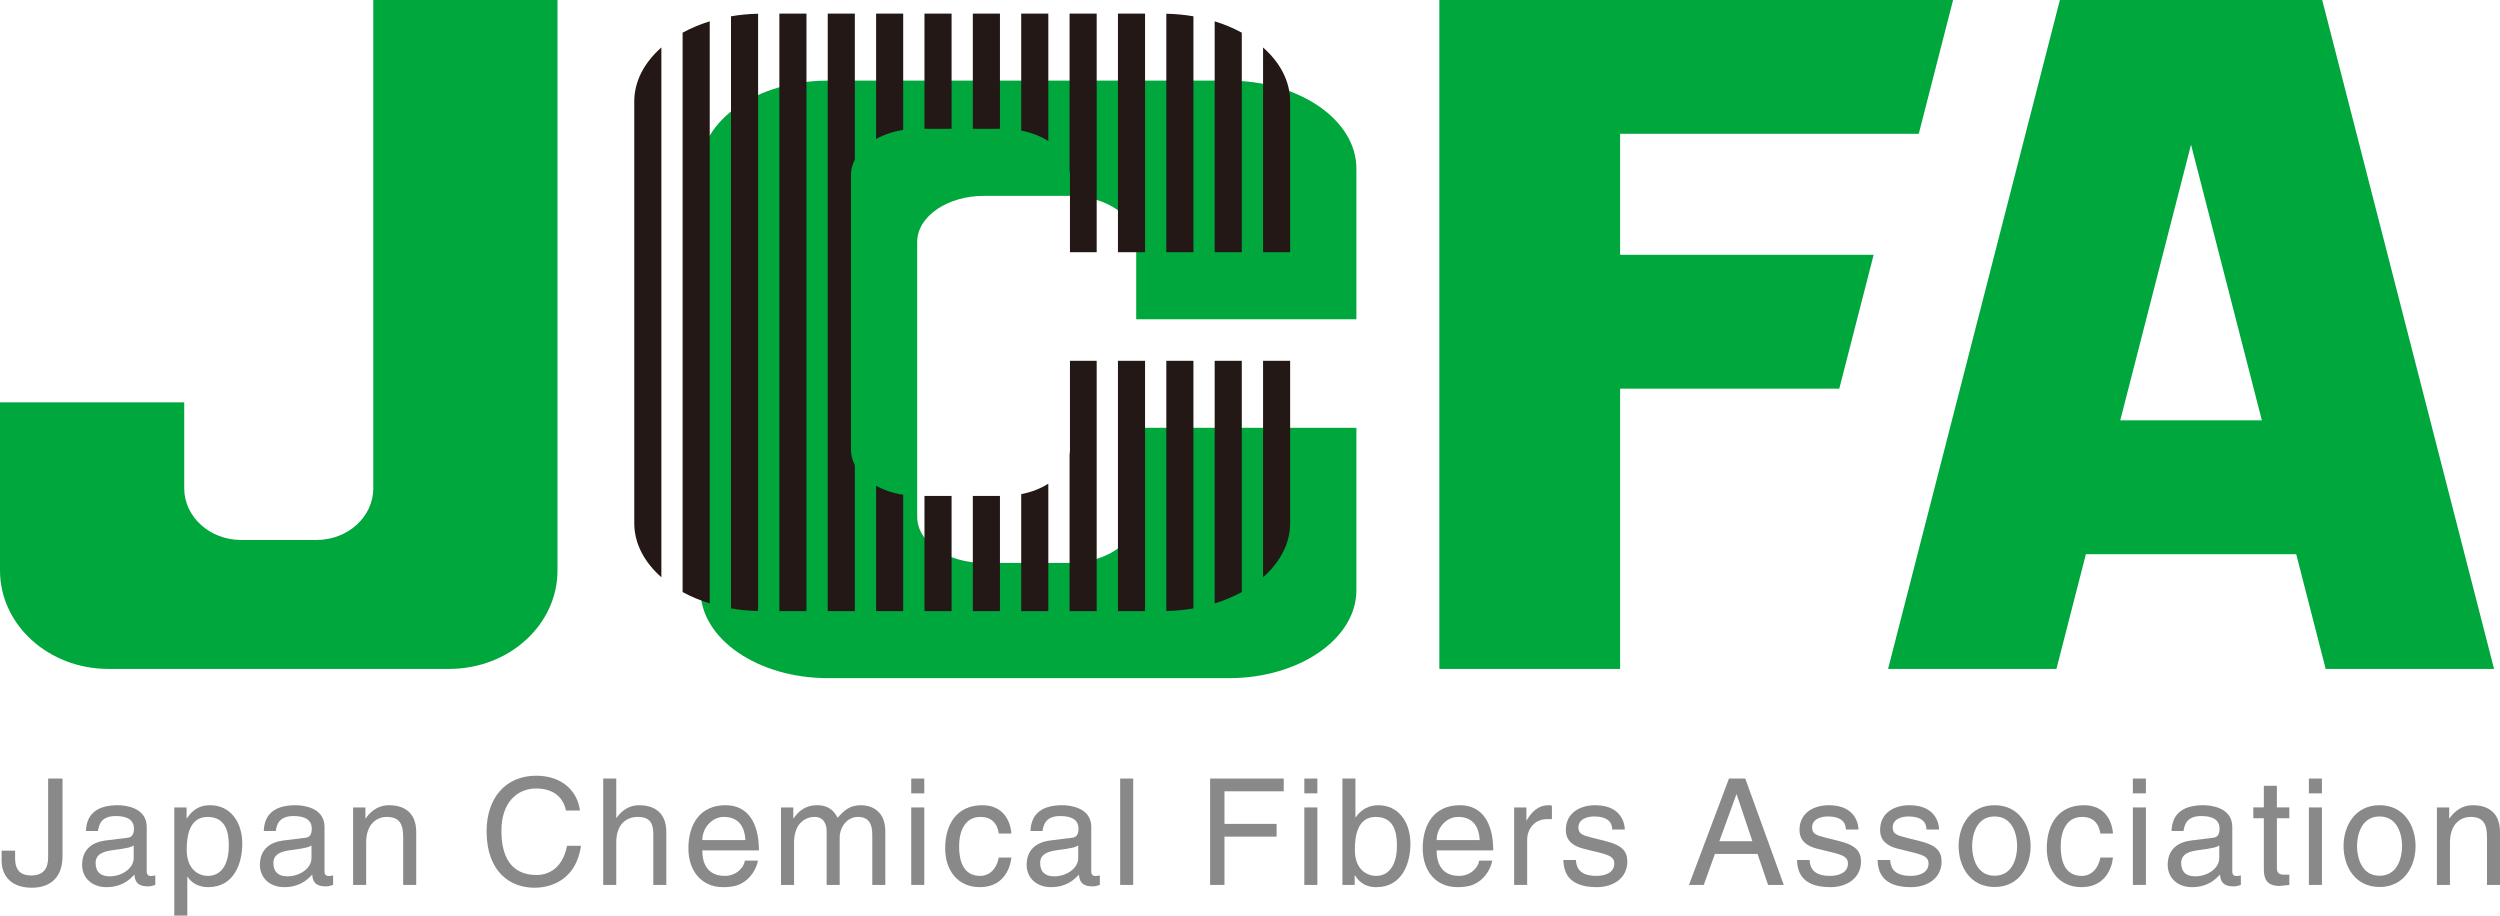 <?xml version="1.0" encoding="UTF-8"?>
<svg id="_レイヤー_2" data-name="レイヤー 2" xmlns="http://www.w3.org/2000/svg" viewBox="0 0 379.642 139.039">
  <defs>
    <style>
      .cls-1 {
        fill: #00a73c;
      }

      .cls-2 {
        fill: #231815;
      }

      .cls-3 {
        fill: #898989;
      }
    </style>
  </defs>
  <g id="_レイヤー_3" data-name="レイヤー 3">
    <g>
      <path class="cls-1" d="M353.173,101.581h25.566L352.642,0h-39.834l-26.092,101.581h25.566l4.473-17.42h31.943l4.475,17.42ZM321.974,63.832l10.749-41.873,10.755,41.873h-21.504Z"/>
      <polygon class="cls-1" points="291.377 20.322 296.589 0 218.574 0 218.574 101.581 246.025 101.581 246.025 59.025 279.306 59.025 284.525 38.695 246.025 38.695 246.025 20.322 291.377 20.322"/>
      <path class="cls-1" d="M56.687,0v74.154c0,4.324-3.86,7.844-8.634,7.844h-11.44c-4.767,0-8.637-3.52-8.637-7.844v-13.055H0v25.534c0,8.258,7.371,14.947,16.462,14.947h51.736c9.093,0,16.461-6.689,16.461-14.947V0h-27.973Z"/>
      <g>
        <path class="cls-3" d="M2.294,129.184v1.125c0,1.938.923,2.635,2.43,2.635,2.024,0,2.587-1.217,2.587-2.791v-11.926h2.183v11.791c0,3.779-2.474,4.791-4.656,4.791-3.758,0-4.591-2.52-4.591-4.025v-1.6h2.048Z"/>
        <path class="cls-3" d="M13.055,126.193c.091-2.812,1.958-3.916,4.86-3.916.944,0,4.365.271,4.365,3.285v6.773c0,.492.247.697.651.697.181,0,.428-.047.652-.09v1.438c-.337.092-.63.227-1.08.227-1.755,0-2.024-.9-2.092-1.799-.765.832-1.957,1.912-4.252,1.912-2.161,0-3.69-1.373-3.69-3.398,0-.99.293-3.285,3.577-3.691l3.263-.404c.473-.043,1.035-.225,1.035-1.395,0-1.236-.9-1.912-2.767-1.912-2.25,0-2.565,1.373-2.701,2.273h-1.822ZM20.3,128.375c-.315.246-.81.428-3.263.742-.968.135-2.519.428-2.519,1.912,0,1.283.652,2.049,2.138,2.049,1.844,0,3.644-1.193,3.644-2.77v-1.934Z"/>
        <path class="cls-3" d="M26.465,122.615h1.868v1.664h.044c.473-.674,1.372-2.002,3.51-2.002,3.127,0,4.905,2.564,4.905,5.873,0,2.812-1.17,6.57-5.175,6.57-1.575,0-2.61-.744-3.128-1.576h-.045v5.895h-1.979v-16.424ZM31.571,133.01c2.161,0,3.173-1.957,3.173-4.545,0-1.508-.156-4.41-3.217-4.41-2.857,0-3.173,3.084-3.173,4.994,0,3.129,1.957,3.961,3.217,3.961Z"/>
        <path class="cls-3" d="M40.055,126.193c.091-2.812,1.958-3.916,4.86-3.916.944,0,4.365.271,4.365,3.285v6.773c0,.492.247.697.651.697.181,0,.428-.047.652-.09v1.438c-.337.092-.63.227-1.08.227-1.755,0-2.024-.9-2.092-1.799-.765.832-1.957,1.912-4.252,1.912-2.161,0-3.69-1.373-3.69-3.398,0-.99.293-3.285,3.577-3.691l3.263-.404c.473-.043,1.035-.225,1.035-1.395,0-1.236-.9-1.912-2.767-1.912-2.25,0-2.565,1.373-2.701,2.273h-1.822ZM47.3,128.375c-.315.246-.81.428-3.263.742-.968.135-2.519.428-2.519,1.912,0,1.283.652,2.049,2.138,2.049,1.844,0,3.644-1.193,3.644-2.77v-1.934Z"/>
        <path class="cls-3" d="M63.205,134.381h-1.979v-7.242c0-2.049-.586-3.084-2.519-3.084-1.125,0-3.105.721-3.105,3.916v6.41h-1.98v-11.766h1.868v1.664h.045c.428-.629,1.529-2.002,3.556-2.002,1.822,0,4.116.742,4.116,4.094v8.01Z"/>
        <path class="cls-3" d="M85.952,123.088c-.606-2.834-2.969-3.352-4.521-3.352-2.926,0-5.287,2.158-5.287,6.412,0,3.801,1.35,6.727,5.354,6.727,1.418,0,3.87-.676,4.612-4.432h2.115c-.9,6.096-5.851,6.365-7.064,6.365-3.668,0-7.268-2.385-7.268-8.594,0-4.973,2.835-8.416,7.537-8.416,4.163,0,6.322,2.59,6.637,5.289h-2.115Z"/>
        <path class="cls-3" d="M101.186,134.381h-1.979v-7.693c0-1.598-.449-2.633-2.341-2.633-1.618,0-3.284.945-3.284,3.916v6.41h-1.98v-16.154h1.98v5.963h.046c.563-.742,1.553-1.912,3.442-1.912,1.822,0,4.116.742,4.116,4.094v8.01Z"/>
        <path class="cls-3" d="M115.091,130.693c-.067.562-.607,2.227-2.093,3.217-.539.359-1.304.81-3.195.81-3.306,0-5.265-2.498-5.265-5.896,0-3.645,1.755-6.547,5.648-6.547,3.397,0,5.061,2.699,5.061,6.863h-8.595c0,2.451,1.147,3.869,3.421,3.869,1.867,0,2.969-1.441,3.036-2.316h1.98ZM113.201,127.565c-.112-1.822-.877-3.51-3.285-3.51-1.822,0-3.263,1.688-3.263,3.51h6.548Z"/>
        <path class="cls-3" d="M118.601,122.615h1.868v1.664h.045c.428-.629,1.44-2.002,3.556-2.002s2.789,1.281,3.127,1.912c.989-1.102,1.777-1.912,3.6-1.912,1.26,0,3.645.652,3.645,3.959v8.145h-1.98v-7.603c0-1.619-.495-2.723-2.183-2.723-1.665,0-2.767,1.576-2.767,3.15v7.176h-1.98v-8.145c0-.99-.383-2.182-1.845-2.182-1.125,0-3.105.721-3.105,3.916v6.41h-1.98v-11.766Z"/>
        <path class="cls-3" d="M138.378,120.477v-2.25h1.98v2.25h-1.98ZM140.358,134.381h-1.98v-11.766h1.98v11.766Z"/>
        <path class="cls-3" d="M151.676,126.576c-.248-1.576-1.125-2.521-2.791-2.521-2.452,0-3.238,2.34-3.238,4.432,0,2.025.493,4.523,3.217,4.523,1.327,0,2.474-.99,2.812-2.789h1.911c-.202,1.867-1.349,4.5-4.791,4.5-3.308,0-5.265-2.498-5.265-5.896,0-3.645,1.755-6.547,5.646-6.547,3.082,0,4.253,2.25,4.409,4.299h-1.911Z"/>
        <path class="cls-3" d="M156.49,126.193c.091-2.812,1.959-3.916,4.86-3.916.945,0,4.365.271,4.365,3.285v6.773c0,.492.248.697.652.697.18,0,.428-.047.651-.09v1.438c-.337.092-.63.227-1.079.227-1.755,0-2.024-.9-2.092-1.799-.765.832-1.957,1.912-4.253,1.912-2.16,0-3.689-1.373-3.689-3.398,0-.99.293-3.285,3.577-3.691l3.262-.404c.474-.043,1.036-.225,1.036-1.395,0-1.236-.901-1.912-2.768-1.912-2.25,0-2.564,1.373-2.701,2.273h-1.822ZM163.735,128.375c-.314.246-.81.428-3.262.742-.969.135-2.52.428-2.52,1.912,0,1.283.651,2.049,2.137,2.049,1.845,0,3.644-1.193,3.644-2.77v-1.934Z"/>
        <path class="cls-3" d="M172.084,134.381h-1.98v-16.154h1.98v16.154Z"/>
        <path class="cls-3" d="M185.944,134.381h-2.183v-16.154h11.183v1.938h-9v4.947h7.918v1.938h-7.918v7.332Z"/>
        <path class="cls-3" d="M198.07,120.477v-2.25h1.98v2.25h-1.98ZM200.05,134.381h-1.98v-11.766h1.98v11.766Z"/>
        <path class="cls-3" d="M203.853,134.381v-16.154h1.978v5.875h.047c.855-1.24,2.025-1.803,3.396-1.824,3.127,0,4.906,2.564,4.906,5.873,0,2.812-1.172,6.57-5.176,6.57-2.002,0-2.834-1.148-3.24-1.801h-.045v1.461h-1.867ZM208.916,124.055c-2.857,0-3.172,3.084-3.172,4.994,0,3.129,1.957,3.961,3.217,3.961,2.16,0,3.172-1.957,3.172-4.545,0-1.508-.156-4.41-3.217-4.41Z"/>
        <path class="cls-3" d="M226.601,130.693c-.068.562-.607,2.227-2.094,3.217-.539.359-1.303.81-3.195.81-3.305,0-5.264-2.498-5.264-5.896,0-3.645,1.754-6.547,5.648-6.547,3.396,0,5.061,2.699,5.061,6.863h-8.594c0,2.451,1.146,3.869,3.42,3.869,1.867,0,2.969-1.441,3.037-2.316h1.98ZM224.711,127.565c-.111-1.822-.877-3.51-3.285-3.51-1.822,0-3.262,1.688-3.262,3.51h6.547Z"/>
        <path class="cls-3" d="M231.91,134.381h-1.978v-11.766h1.865v1.957h.045c.789-1.371,1.822-2.295,3.309-2.295.248,0,.359.021.518.068v2.047h-.744c-1.844,0-3.014,1.439-3.014,3.15v6.838Z"/>
        <path class="cls-3" d="M244.826,125.967c-.023-.742-.293-1.98-2.789-1.98-.609,0-2.342.203-2.342,1.666,0,.969.607,1.193,2.137,1.574l1.98.496c2.453.607,3.309,1.508,3.309,3.105,0,2.428-2.002,3.893-4.658,3.893-4.656,0-4.994-2.701-5.06-4.119h1.91c.068.924.338,2.408,3.129,2.408,1.418,0,2.699-.562,2.699-1.869,0-.943-.652-1.26-2.34-1.685l-2.295-.562c-1.643-.406-2.723-1.238-2.723-2.857,0-2.588,2.139-3.758,4.455-3.758,4.207,0,4.5,3.103,4.5,3.689h-1.912Z"/>
        <path class="cls-3" d="M260.418,129.68l-1.688,4.701h-2.25l6.076-16.154h2.475l5.85,16.154h-2.385l-1.6-4.701h-6.478ZM266.111,127.746l-2.385-7.111h-.045l-2.588,7.111h5.018Z"/>
        <path class="cls-3" d="M280.308,125.967c-.023-.742-.293-1.98-2.789-1.98-.609,0-2.34.203-2.34,1.666,0,.969.605,1.193,2.135,1.574l1.981.496c2.453.607,3.309,1.508,3.309,3.105,0,2.428-2.002,3.893-4.658,3.893-4.656,0-4.992-2.701-5.062-4.119h1.912c.068.924.338,2.408,3.129,2.408,1.418,0,2.699-.562,2.699-1.869,0-.943-.65-1.26-2.338-1.685l-2.297-.562c-1.641-.406-2.723-1.238-2.723-2.857,0-2.588,2.139-3.758,4.457-3.758,4.207,0,4.5,3.103,4.5,3.689h-1.914Z"/>
        <path class="cls-3" d="M292.548,125.967c-.023-.742-.293-1.98-2.789-1.98-.609,0-2.34.203-2.34,1.666,0,.969.605,1.193,2.135,1.574l1.98.496c2.453.607,3.309,1.508,3.309,3.105,0,2.428-2.002,3.893-4.658,3.893-4.656,0-4.992-2.701-5.062-4.119h1.912c.068.924.338,2.408,3.129,2.408,1.418,0,2.699-.562,2.699-1.869,0-.943-.65-1.26-2.338-1.685l-2.297-.562c-1.641-.406-2.723-1.238-2.723-2.857,0-2.588,2.139-3.758,4.457-3.758,4.207,0,4.5,3.103,4.5,3.689h-1.914Z"/>
        <path class="cls-3" d="M302.896,122.277c3.76,0,5.467,3.174,5.467,6.209s-1.707,6.211-5.467,6.211-5.467-3.172-5.467-6.211,1.711-6.209,5.467-6.209ZM302.896,132.986c2.836,0,3.422-2.924,3.422-4.5s-.586-4.5-3.422-4.5-3.418,2.926-3.418,4.5.586,4.5,3.418,4.5Z"/>
        <path class="cls-3" d="M318.962,126.576c-.248-1.576-1.125-2.521-2.791-2.521-2.453,0-3.238,2.34-3.238,4.432,0,2.025.492,4.523,3.217,4.523,1.328,0,2.473-.99,2.812-2.789h1.91c-.201,1.867-1.348,4.5-4.789,4.5-3.309,0-5.266-2.498-5.266-5.896,0-3.645,1.756-6.547,5.646-6.547,3.082,0,4.254,2.25,4.408,4.299h-1.91Z"/>
        <path class="cls-3" d="M323.89,120.477v-2.25h1.98v2.25h-1.98ZM325.871,134.381h-1.98v-11.766h1.98v11.766Z"/>
        <path class="cls-3" d="M329.761,126.193c.092-2.812,1.961-3.916,4.861-3.916.945,0,4.365.271,4.365,3.285v6.773c0,.492.248.697.652.697.18,0,.428-.047.65-.09v1.438c-.336.092-.629.227-1.078.227-1.754,0-2.023-.9-2.092-1.799-.764.832-1.957,1.912-4.254,1.912-2.158,0-3.687-1.373-3.687-3.398,0-.99.293-3.285,3.576-3.691l3.262-.404c.475-.043,1.037-.225,1.037-1.395,0-1.236-.902-1.912-2.769-1.912-2.25,0-2.562,1.373-2.701,2.273h-1.822ZM337.007,128.375c-.314.246-.809.428-3.262.742-.969.135-2.519.428-2.519,1.912,0,1.283.65,2.049,2.137,2.049,1.846,0,3.645-1.193,3.645-2.77v-1.934Z"/>
        <path class="cls-3" d="M345.761,124.258v7.65c0,.92.787.92,1.191.92h.697v1.553c-.721.068-1.283.158-1.484.158-1.957,0-2.385-1.102-2.385-2.52v-7.762h-1.598v-1.643h1.598v-3.285h1.98v3.285h1.889v1.643h-1.889Z"/>
        <path class="cls-3" d="M350.621,120.477v-2.25h1.98v2.25h-1.98ZM352.601,134.381h-1.98v-11.766h1.98v11.766Z"/>
        <path class="cls-3" d="M361.353,122.277c3.756,0,5.467,3.174,5.467,6.209s-1.711,6.211-5.467,6.211-5.467-3.172-5.467-6.211,1.707-6.209,5.467-6.209ZM361.353,132.986c2.832,0,3.418-2.924,3.418-4.5s-.586-4.5-3.418-4.5-3.422,2.926-3.422,4.5.586,4.5,3.422,4.5Z"/>
        <path class="cls-3" d="M379.642,134.381h-1.976v-7.242c0-2.049-.586-3.084-2.52-3.084-1.125,0-3.105.721-3.105,3.916v6.41h-1.98v-11.766h1.865v1.664h.047c.428-.629,1.529-2.002,3.555-2.002,1.822,0,4.115.742,4.115,4.094v8.01Z"/>
      </g>
      <path class="cls-1" d="M205.978,48.479v-22.885c0-7.374-8.672-13.35-19.369-13.35h-60.866c-10.696,0-19.366,5.976-19.366,13.35v64.036c0,7.375,8.67,13.352,19.366,13.352h60.866c10.697,0,19.369-5.977,19.369-13.352v-24.661h-33.437v13.514c0,3.863-4.556,7.006-10.166,7.006h-12.928c-5.613,0-10.164-3.143-10.164-7.006v-41.742c0-3.863,4.551-7.002,10.164-7.002h12.928c5.61,0,10.166,3.139,10.166,7.002v11.738h33.437Z"/>
      <g>
        <path class="cls-2" d="M96.317,15.416v64.035c0,3.102,1.546,5.946,4.118,8.213V7.205c-2.572,2.266-4.118,5.11-4.118,8.211Z"/>
        <path class="cls-2" d="M103.659,4.963v84.944c1.256.688,2.639,1.268,4.119,1.725V3.237c-1.48.458-2.863,1.038-4.119,1.726Z"/>
        <path class="cls-2" d="M111.006,2.476v89.917c1.324.229,2.699.361,4.116.391V2.087c-1.417.027-2.792.161-4.116.389Z"/>
        <rect class="cls-2" x="118.351" y="2.066" width="4.116" height="90.737"/>
        <path class="cls-2" d="M129.224,26.562c0-.818.216-1.6.589-2.329V2.066h-4.116v90.737h4.116v-22.17c-.373-.729-.589-1.512-.589-2.328"/>
        <path class="cls-2" d="M137.157,19.735V2.066h-4.116v19.033c1.185-.654,2.586-1.128,4.116-1.364Z"/>
        <path class="cls-2" d="M133.041,73.77v19.034h4.116v-17.667c-1.53-.238-2.931-.713-4.116-1.367Z"/>
        <rect class="cls-2" x="140.386" y="75.311" width="4.118" height="17.493"/>
        <rect class="cls-2" x="140.386" y="2.066" width="4.118" height="17.494"/>
        <rect class="cls-2" x="147.731" y="2.066" width="4.118" height="17.494"/>
        <rect class="cls-2" x="147.731" y="75.311" width="4.118" height="17.493"/>
        <path class="cls-2" d="M155.077,75.041v17.762h4.117v-19.354c-1.158.736-2.559,1.289-4.117,1.592Z"/>
        <path class="cls-2" d="M159.194,21.42V2.066h-4.117v17.763c1.559.303,2.959.856,4.117,1.591Z"/>
        <path class="cls-2" d="M162.482,54.791v13.514c0,.253-.022.502-.06.75v23.748h4.116v-38.012h-4.057Z"/>
        <path class="cls-2" d="M162.482,26.562v11.738h4.057V2.066h-4.116v23.746c.038.247.06.496.06.75Z"/>
        <rect class="cls-2" x="169.768" y="54.791" width="4.116" height="38.012"/>
        <rect class="cls-2" x="169.768" y="2.066" width="4.116" height="36.234"/>
        <path class="cls-2" d="M181.231,38.301V2.476c-1.324-.227-2.701-.361-4.118-.389v36.214h4.118Z"/>
        <path class="cls-2" d="M177.112,54.791v37.993c1.417-.029,2.794-.162,4.118-.391v-37.602h-4.118Z"/>
        <path class="cls-2" d="M188.575,38.301V4.963c-1.256-.688-2.637-1.268-4.118-1.725v35.062h4.118Z"/>
        <path class="cls-2" d="M184.457,54.791v36.84c1.481-.457,2.862-1.037,4.118-1.725v-35.116h-4.118Z"/>
        <path class="cls-2" d="M191.804,7.209v31.092h4.113V15.416c0-3.099-1.545-5.943-4.113-8.207Z"/>
        <path class="cls-2" d="M191.804,87.661c2.568-2.264,4.113-5.109,4.113-8.209v-24.66h-4.113v32.87Z"/>
      </g>
    </g>
  </g>
</svg>